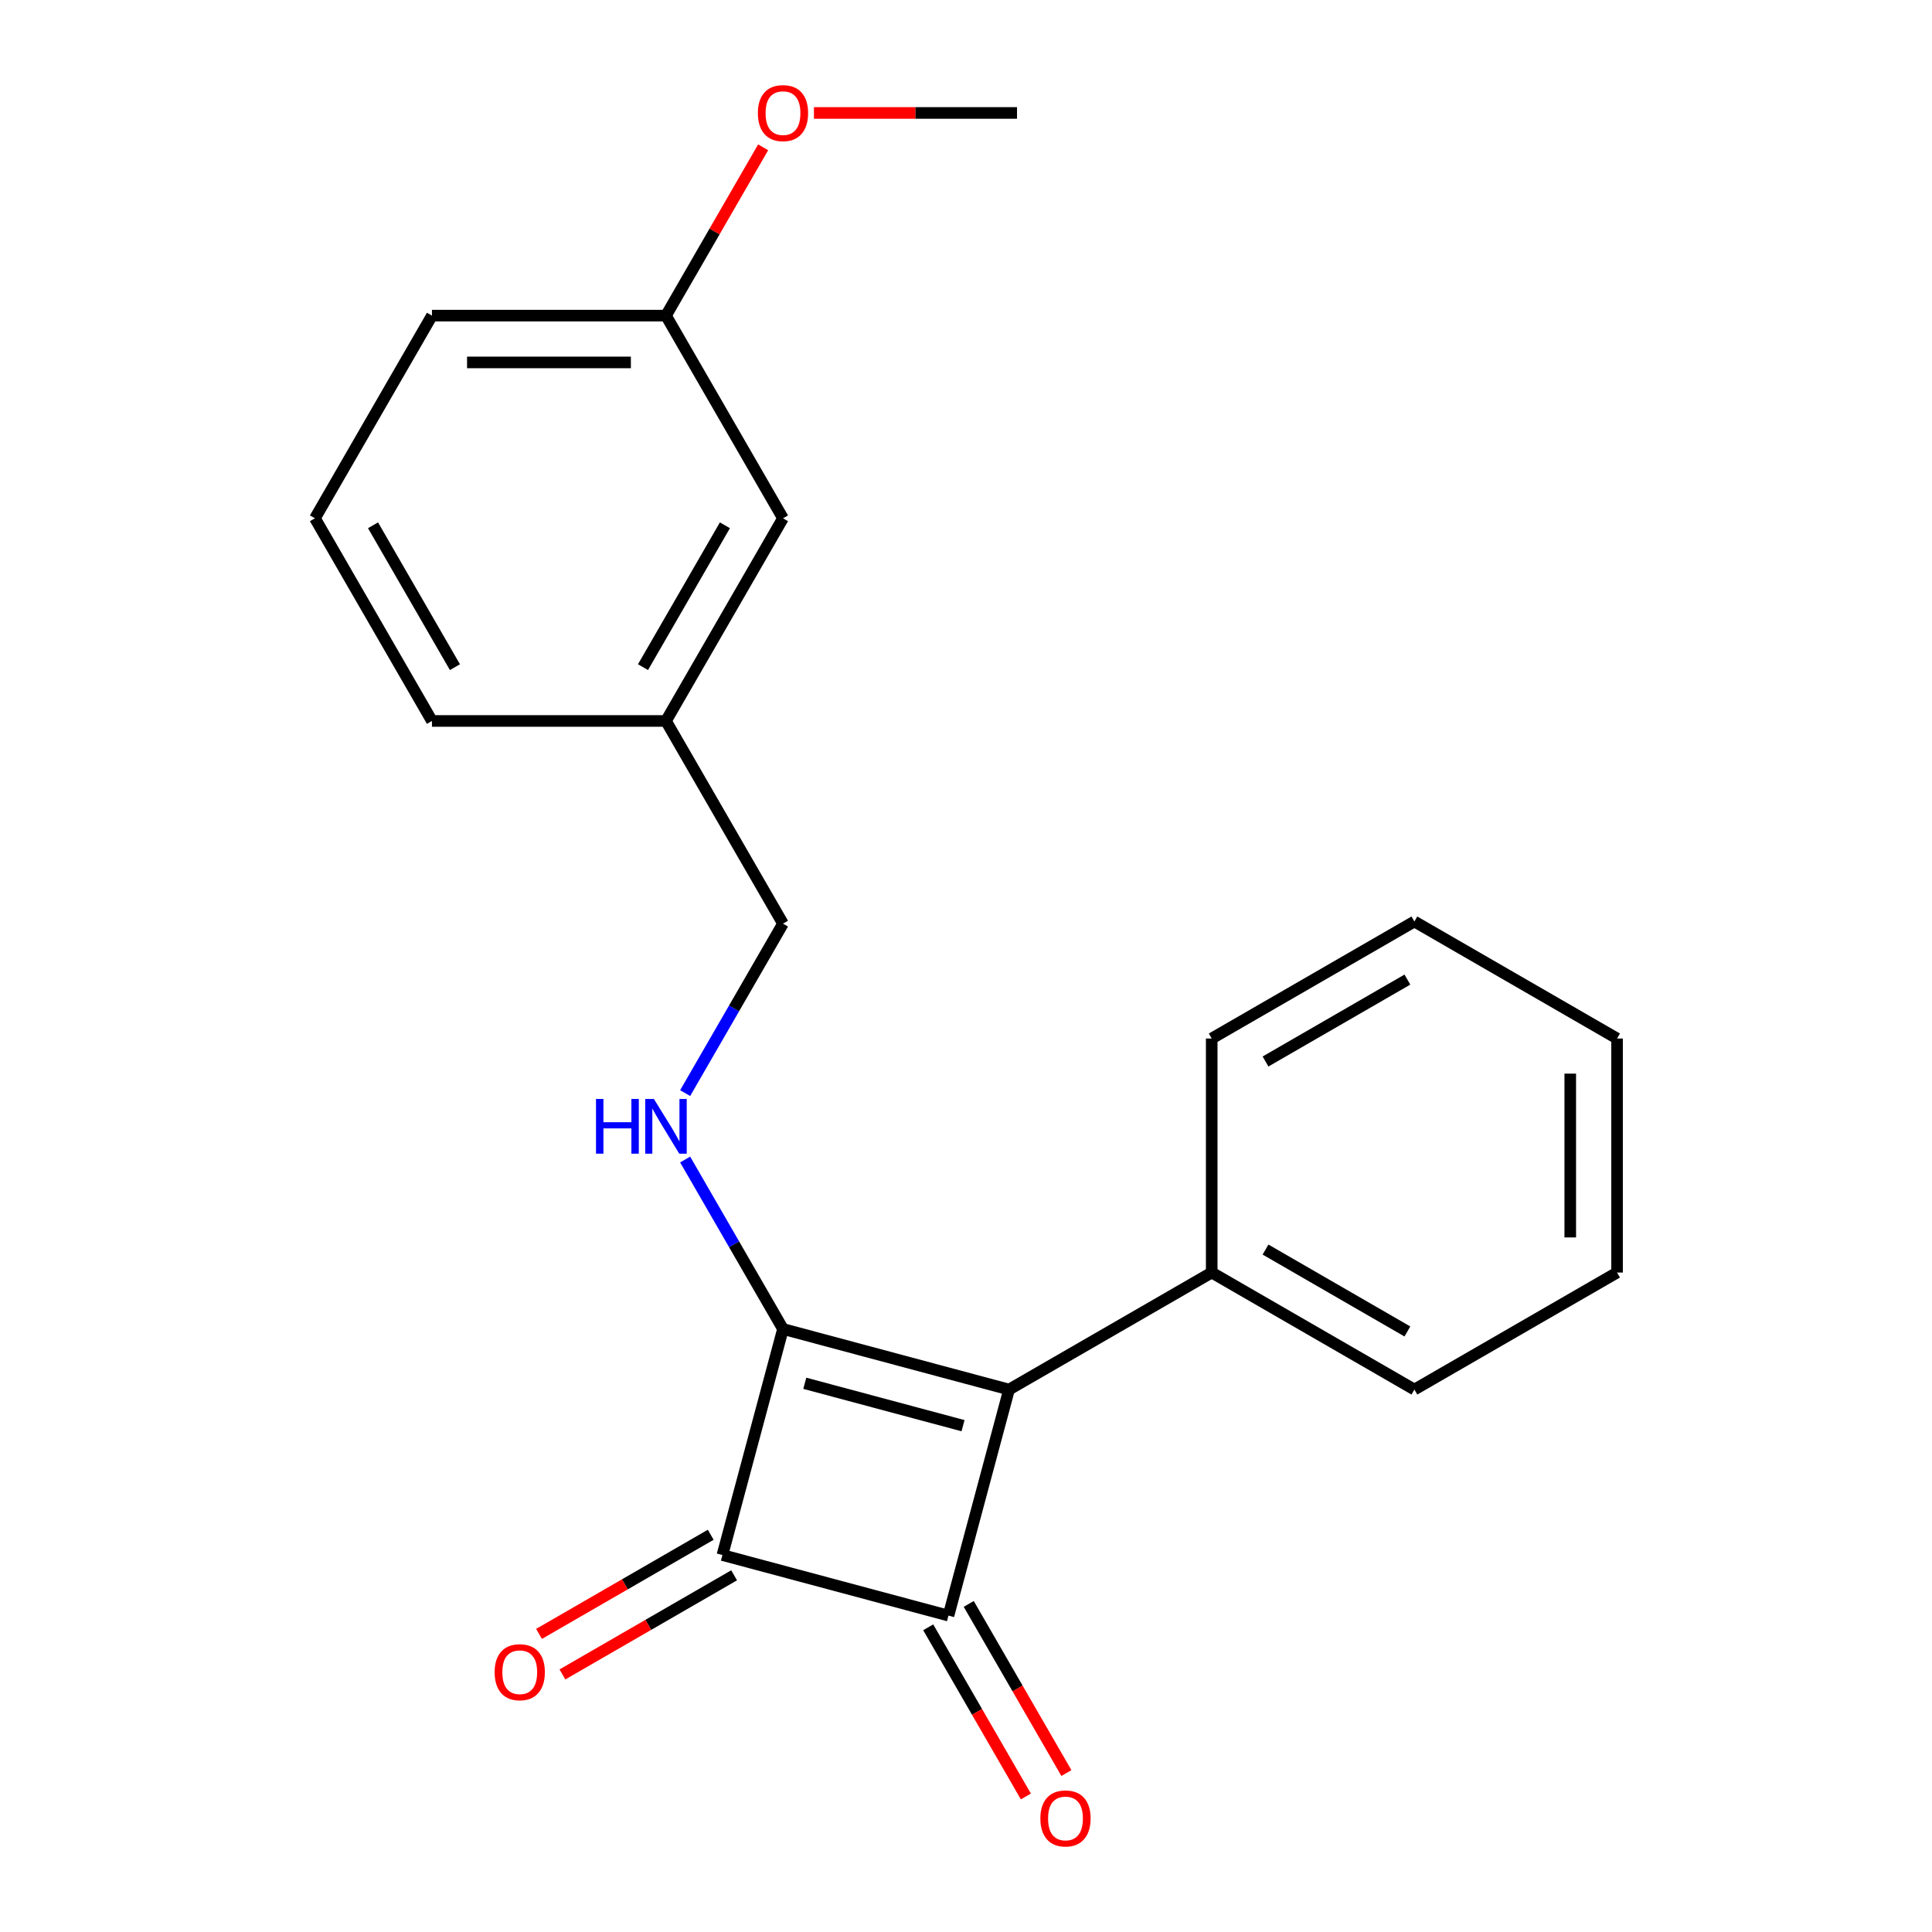 <?xml version='1.0' encoding='iso-8859-1'?>
<svg version='1.1' baseProfile='full'
              xmlns='http://www.w3.org/2000/svg'
                      xmlns:rdkit='http://www.rdkit.org/xml'
                      xmlns:xlink='http://www.w3.org/1999/xlink'
                  xml:space='preserve'
width='1000px' height='1000px' viewBox='0 0 1000 1000'>
<!-- END OF HEADER -->
<rect style='opacity:1.0;fill:#FFFFFF;stroke:none' width='1000' height='1000' x='0' y='0'> </rect>
<path class='bond-0' d='M 405.275,687.88 L 522.279,719.231' style='fill:none;fill-rule:evenodd;stroke:#000000;stroke-width:6px;stroke-linecap:butt;stroke-linejoin:miter;stroke-opacity:1' />
<path class='bond-0' d='M 416.555,715.984 L 498.458,737.929' style='fill:none;fill-rule:evenodd;stroke:#000000;stroke-width:6px;stroke-linecap:butt;stroke-linejoin:miter;stroke-opacity:1' />
<path class='bond-2' d='M 405.275,687.88 L 373.924,804.884' style='fill:none;fill-rule:evenodd;stroke:#000000;stroke-width:6px;stroke-linecap:butt;stroke-linejoin:miter;stroke-opacity:1' />
<path class='bond-3' d='M 405.275,687.88 L 379.954,644.023' style='fill:none;fill-rule:evenodd;stroke:#000000;stroke-width:6px;stroke-linecap:butt;stroke-linejoin:miter;stroke-opacity:1' />
<path class='bond-3' d='M 379.954,644.023 L 354.633,600.165' style='fill:none;fill-rule:evenodd;stroke:#0000FF;stroke-width:6px;stroke-linecap:butt;stroke-linejoin:miter;stroke-opacity:1' />
<path class='bond-5' d='M 522.279,719.231 L 627.182,658.665' style='fill:none;fill-rule:evenodd;stroke:#000000;stroke-width:6px;stroke-linecap:butt;stroke-linejoin:miter;stroke-opacity:1' />
<path class='bond-21' d='M 522.279,719.231 L 490.928,836.235' style='fill:none;fill-rule:evenodd;stroke:#000000;stroke-width:6px;stroke-linecap:butt;stroke-linejoin:miter;stroke-opacity:1' />
<path class='bond-1' d='M 490.928,836.235 L 373.924,804.884' style='fill:none;fill-rule:evenodd;stroke:#000000;stroke-width:6px;stroke-linecap:butt;stroke-linejoin:miter;stroke-opacity:1' />
<path class='bond-4' d='M 480.438,842.292 L 505.713,886.069' style='fill:none;fill-rule:evenodd;stroke:#000000;stroke-width:6px;stroke-linecap:butt;stroke-linejoin:miter;stroke-opacity:1' />
<path class='bond-4' d='M 505.713,886.069 L 530.987,929.847' style='fill:none;fill-rule:evenodd;stroke:#FF0000;stroke-width:6px;stroke-linecap:butt;stroke-linejoin:miter;stroke-opacity:1' />
<path class='bond-4' d='M 501.418,830.179 L 526.693,873.956' style='fill:none;fill-rule:evenodd;stroke:#000000;stroke-width:6px;stroke-linecap:butt;stroke-linejoin:miter;stroke-opacity:1' />
<path class='bond-4' d='M 526.693,873.956 L 551.968,917.733' style='fill:none;fill-rule:evenodd;stroke:#FF0000;stroke-width:6px;stroke-linecap:butt;stroke-linejoin:miter;stroke-opacity:1' />
<path class='bond-6' d='M 367.867,794.394 L 323.43,820.05' style='fill:none;fill-rule:evenodd;stroke:#000000;stroke-width:6px;stroke-linecap:butt;stroke-linejoin:miter;stroke-opacity:1' />
<path class='bond-6' d='M 323.43,820.05 L 278.993,845.706' style='fill:none;fill-rule:evenodd;stroke:#FF0000;stroke-width:6px;stroke-linecap:butt;stroke-linejoin:miter;stroke-opacity:1' />
<path class='bond-6' d='M 379.98,815.374 L 335.543,841.03' style='fill:none;fill-rule:evenodd;stroke:#000000;stroke-width:6px;stroke-linecap:butt;stroke-linejoin:miter;stroke-opacity:1' />
<path class='bond-6' d='M 335.543,841.03 L 291.106,866.686' style='fill:none;fill-rule:evenodd;stroke:#FF0000;stroke-width:6px;stroke-linecap:butt;stroke-linejoin:miter;stroke-opacity:1' />
<path class='bond-7' d='M 354.633,565.789 L 379.954,521.931' style='fill:none;fill-rule:evenodd;stroke:#0000FF;stroke-width:6px;stroke-linecap:butt;stroke-linejoin:miter;stroke-opacity:1' />
<path class='bond-7' d='M 379.954,521.931 L 405.275,478.074' style='fill:none;fill-rule:evenodd;stroke:#000000;stroke-width:6px;stroke-linecap:butt;stroke-linejoin:miter;stroke-opacity:1' />
<path class='bond-13' d='M 627.182,658.665 L 732.085,719.231' style='fill:none;fill-rule:evenodd;stroke:#000000;stroke-width:6px;stroke-linecap:butt;stroke-linejoin:miter;stroke-opacity:1' />
<path class='bond-13' d='M 655.031,646.77 L 728.463,689.166' style='fill:none;fill-rule:evenodd;stroke:#000000;stroke-width:6px;stroke-linecap:butt;stroke-linejoin:miter;stroke-opacity:1' />
<path class='bond-14' d='M 627.182,658.665 L 627.182,537.534' style='fill:none;fill-rule:evenodd;stroke:#000000;stroke-width:6px;stroke-linecap:butt;stroke-linejoin:miter;stroke-opacity:1' />
<path class='bond-9' d='M 405.275,478.074 L 344.709,373.171' style='fill:none;fill-rule:evenodd;stroke:#000000;stroke-width:6px;stroke-linecap:butt;stroke-linejoin:miter;stroke-opacity:1' />
<path class='bond-8' d='M 405.275,268.268 L 344.709,373.171' style='fill:none;fill-rule:evenodd;stroke:#000000;stroke-width:6px;stroke-linecap:butt;stroke-linejoin:miter;stroke-opacity:1' />
<path class='bond-8' d='M 375.21,271.89 L 332.813,345.322' style='fill:none;fill-rule:evenodd;stroke:#000000;stroke-width:6px;stroke-linecap:butt;stroke-linejoin:miter;stroke-opacity:1' />
<path class='bond-10' d='M 405.275,268.268 L 344.709,163.365' style='fill:none;fill-rule:evenodd;stroke:#000000;stroke-width:6px;stroke-linecap:butt;stroke-linejoin:miter;stroke-opacity:1' />
<path class='bond-15' d='M 344.709,373.171 L 223.578,373.171' style='fill:none;fill-rule:evenodd;stroke:#000000;stroke-width:6px;stroke-linecap:butt;stroke-linejoin:miter;stroke-opacity:1' />
<path class='bond-11' d='M 344.709,163.365 L 369.857,119.808' style='fill:none;fill-rule:evenodd;stroke:#000000;stroke-width:6px;stroke-linecap:butt;stroke-linejoin:miter;stroke-opacity:1' />
<path class='bond-11' d='M 369.857,119.808 L 395.005,76.25' style='fill:none;fill-rule:evenodd;stroke:#FF0000;stroke-width:6px;stroke-linecap:butt;stroke-linejoin:miter;stroke-opacity:1' />
<path class='bond-23' d='M 344.709,163.365 L 223.578,163.365' style='fill:none;fill-rule:evenodd;stroke:#000000;stroke-width:6px;stroke-linecap:butt;stroke-linejoin:miter;stroke-opacity:1' />
<path class='bond-23' d='M 326.539,187.591 L 241.747,187.591' style='fill:none;fill-rule:evenodd;stroke:#000000;stroke-width:6px;stroke-linecap:butt;stroke-linejoin:miter;stroke-opacity:1' />
<path class='bond-17' d='M 421.303,58.462 L 473.855,58.462' style='fill:none;fill-rule:evenodd;stroke:#FF0000;stroke-width:6px;stroke-linecap:butt;stroke-linejoin:miter;stroke-opacity:1' />
<path class='bond-17' d='M 473.855,58.462 L 526.407,58.462' style='fill:none;fill-rule:evenodd;stroke:#000000;stroke-width:6px;stroke-linecap:butt;stroke-linejoin:miter;stroke-opacity:1' />
<path class='bond-12' d='M 163.012,268.268 L 223.578,373.171' style='fill:none;fill-rule:evenodd;stroke:#000000;stroke-width:6px;stroke-linecap:butt;stroke-linejoin:miter;stroke-opacity:1' />
<path class='bond-12' d='M 193.077,271.89 L 235.473,345.322' style='fill:none;fill-rule:evenodd;stroke:#000000;stroke-width:6px;stroke-linecap:butt;stroke-linejoin:miter;stroke-opacity:1' />
<path class='bond-16' d='M 163.012,268.268 L 223.578,163.365' style='fill:none;fill-rule:evenodd;stroke:#000000;stroke-width:6px;stroke-linecap:butt;stroke-linejoin:miter;stroke-opacity:1' />
<path class='bond-18' d='M 732.085,719.231 L 836.988,658.665' style='fill:none;fill-rule:evenodd;stroke:#000000;stroke-width:6px;stroke-linecap:butt;stroke-linejoin:miter;stroke-opacity:1' />
<path class='bond-19' d='M 627.182,537.534 L 732.085,476.968' style='fill:none;fill-rule:evenodd;stroke:#000000;stroke-width:6px;stroke-linecap:butt;stroke-linejoin:miter;stroke-opacity:1' />
<path class='bond-19' d='M 655.031,549.43 L 728.463,507.034' style='fill:none;fill-rule:evenodd;stroke:#000000;stroke-width:6px;stroke-linecap:butt;stroke-linejoin:miter;stroke-opacity:1' />
<path class='bond-22' d='M 836.988,658.665 L 836.988,537.534' style='fill:none;fill-rule:evenodd;stroke:#000000;stroke-width:6px;stroke-linecap:butt;stroke-linejoin:miter;stroke-opacity:1' />
<path class='bond-22' d='M 812.762,640.496 L 812.762,555.704' style='fill:none;fill-rule:evenodd;stroke:#000000;stroke-width:6px;stroke-linecap:butt;stroke-linejoin:miter;stroke-opacity:1' />
<path class='bond-20' d='M 732.085,476.968 L 836.988,537.534' style='fill:none;fill-rule:evenodd;stroke:#000000;stroke-width:6px;stroke-linecap:butt;stroke-linejoin:miter;stroke-opacity:1' />
<path  class='atom-4' d='M 308.489 568.817
L 312.329 568.817
L 312.329 580.857
L 326.809 580.857
L 326.809 568.817
L 330.649 568.817
L 330.649 597.137
L 326.809 597.137
L 326.809 584.057
L 312.329 584.057
L 312.329 597.137
L 308.489 597.137
L 308.489 568.817
' fill='#0000FF'/>
<path  class='atom-4' d='M 338.449 568.817
L 347.729 583.817
Q 348.649 585.297, 350.129 587.977
Q 351.609 590.657, 351.689 590.817
L 351.689 568.817
L 355.449 568.817
L 355.449 597.137
L 351.569 597.137
L 341.609 580.737
Q 340.449 578.817, 339.209 576.617
Q 338.009 574.417, 337.649 573.737
L 337.649 597.137
L 333.969 597.137
L 333.969 568.817
L 338.449 568.817
' fill='#0000FF'/>
<path  class='atom-5' d='M 538.494 941.218
Q 538.494 934.418, 541.854 930.618
Q 545.214 926.818, 551.494 926.818
Q 557.774 926.818, 561.134 930.618
Q 564.494 934.418, 564.494 941.218
Q 564.494 948.098, 561.094 952.018
Q 557.694 955.898, 551.494 955.898
Q 545.254 955.898, 541.854 952.018
Q 538.494 948.138, 538.494 941.218
M 551.494 952.698
Q 555.814 952.698, 558.134 949.818
Q 560.494 946.898, 560.494 941.218
Q 560.494 935.658, 558.134 932.858
Q 555.814 930.018, 551.494 930.018
Q 547.174 930.018, 544.814 932.818
Q 542.494 935.618, 542.494 941.218
Q 542.494 946.938, 544.814 949.818
Q 547.174 952.698, 551.494 952.698
' fill='#FF0000'/>
<path  class='atom-7' d='M 256.021 865.53
Q 256.021 858.73, 259.381 854.93
Q 262.741 851.13, 269.021 851.13
Q 275.301 851.13, 278.661 854.93
Q 282.021 858.73, 282.021 865.53
Q 282.021 872.41, 278.621 876.33
Q 275.221 880.21, 269.021 880.21
Q 262.781 880.21, 259.381 876.33
Q 256.021 872.45, 256.021 865.53
M 269.021 877.01
Q 273.341 877.01, 275.661 874.13
Q 278.021 871.21, 278.021 865.53
Q 278.021 859.97, 275.661 857.17
Q 273.341 854.33, 269.021 854.33
Q 264.701 854.33, 262.341 857.13
Q 260.021 859.93, 260.021 865.53
Q 260.021 871.25, 262.341 874.13
Q 264.701 877.01, 269.021 877.01
' fill='#FF0000'/>
<path  class='atom-12' d='M 392.275 58.542
Q 392.275 51.742, 395.635 47.942
Q 398.995 44.142, 405.275 44.142
Q 411.555 44.142, 414.915 47.942
Q 418.275 51.742, 418.275 58.542
Q 418.275 65.422, 414.875 69.342
Q 411.475 73.222, 405.275 73.222
Q 399.035 73.222, 395.635 69.342
Q 392.275 65.462, 392.275 58.542
M 405.275 70.022
Q 409.595 70.022, 411.915 67.142
Q 414.275 64.222, 414.275 58.542
Q 414.275 52.982, 411.915 50.182
Q 409.595 47.342, 405.275 47.342
Q 400.955 47.342, 398.595 50.142
Q 396.275 52.942, 396.275 58.542
Q 396.275 64.262, 398.595 67.142
Q 400.955 70.022, 405.275 70.022
' fill='#FF0000'/>
</svg>
